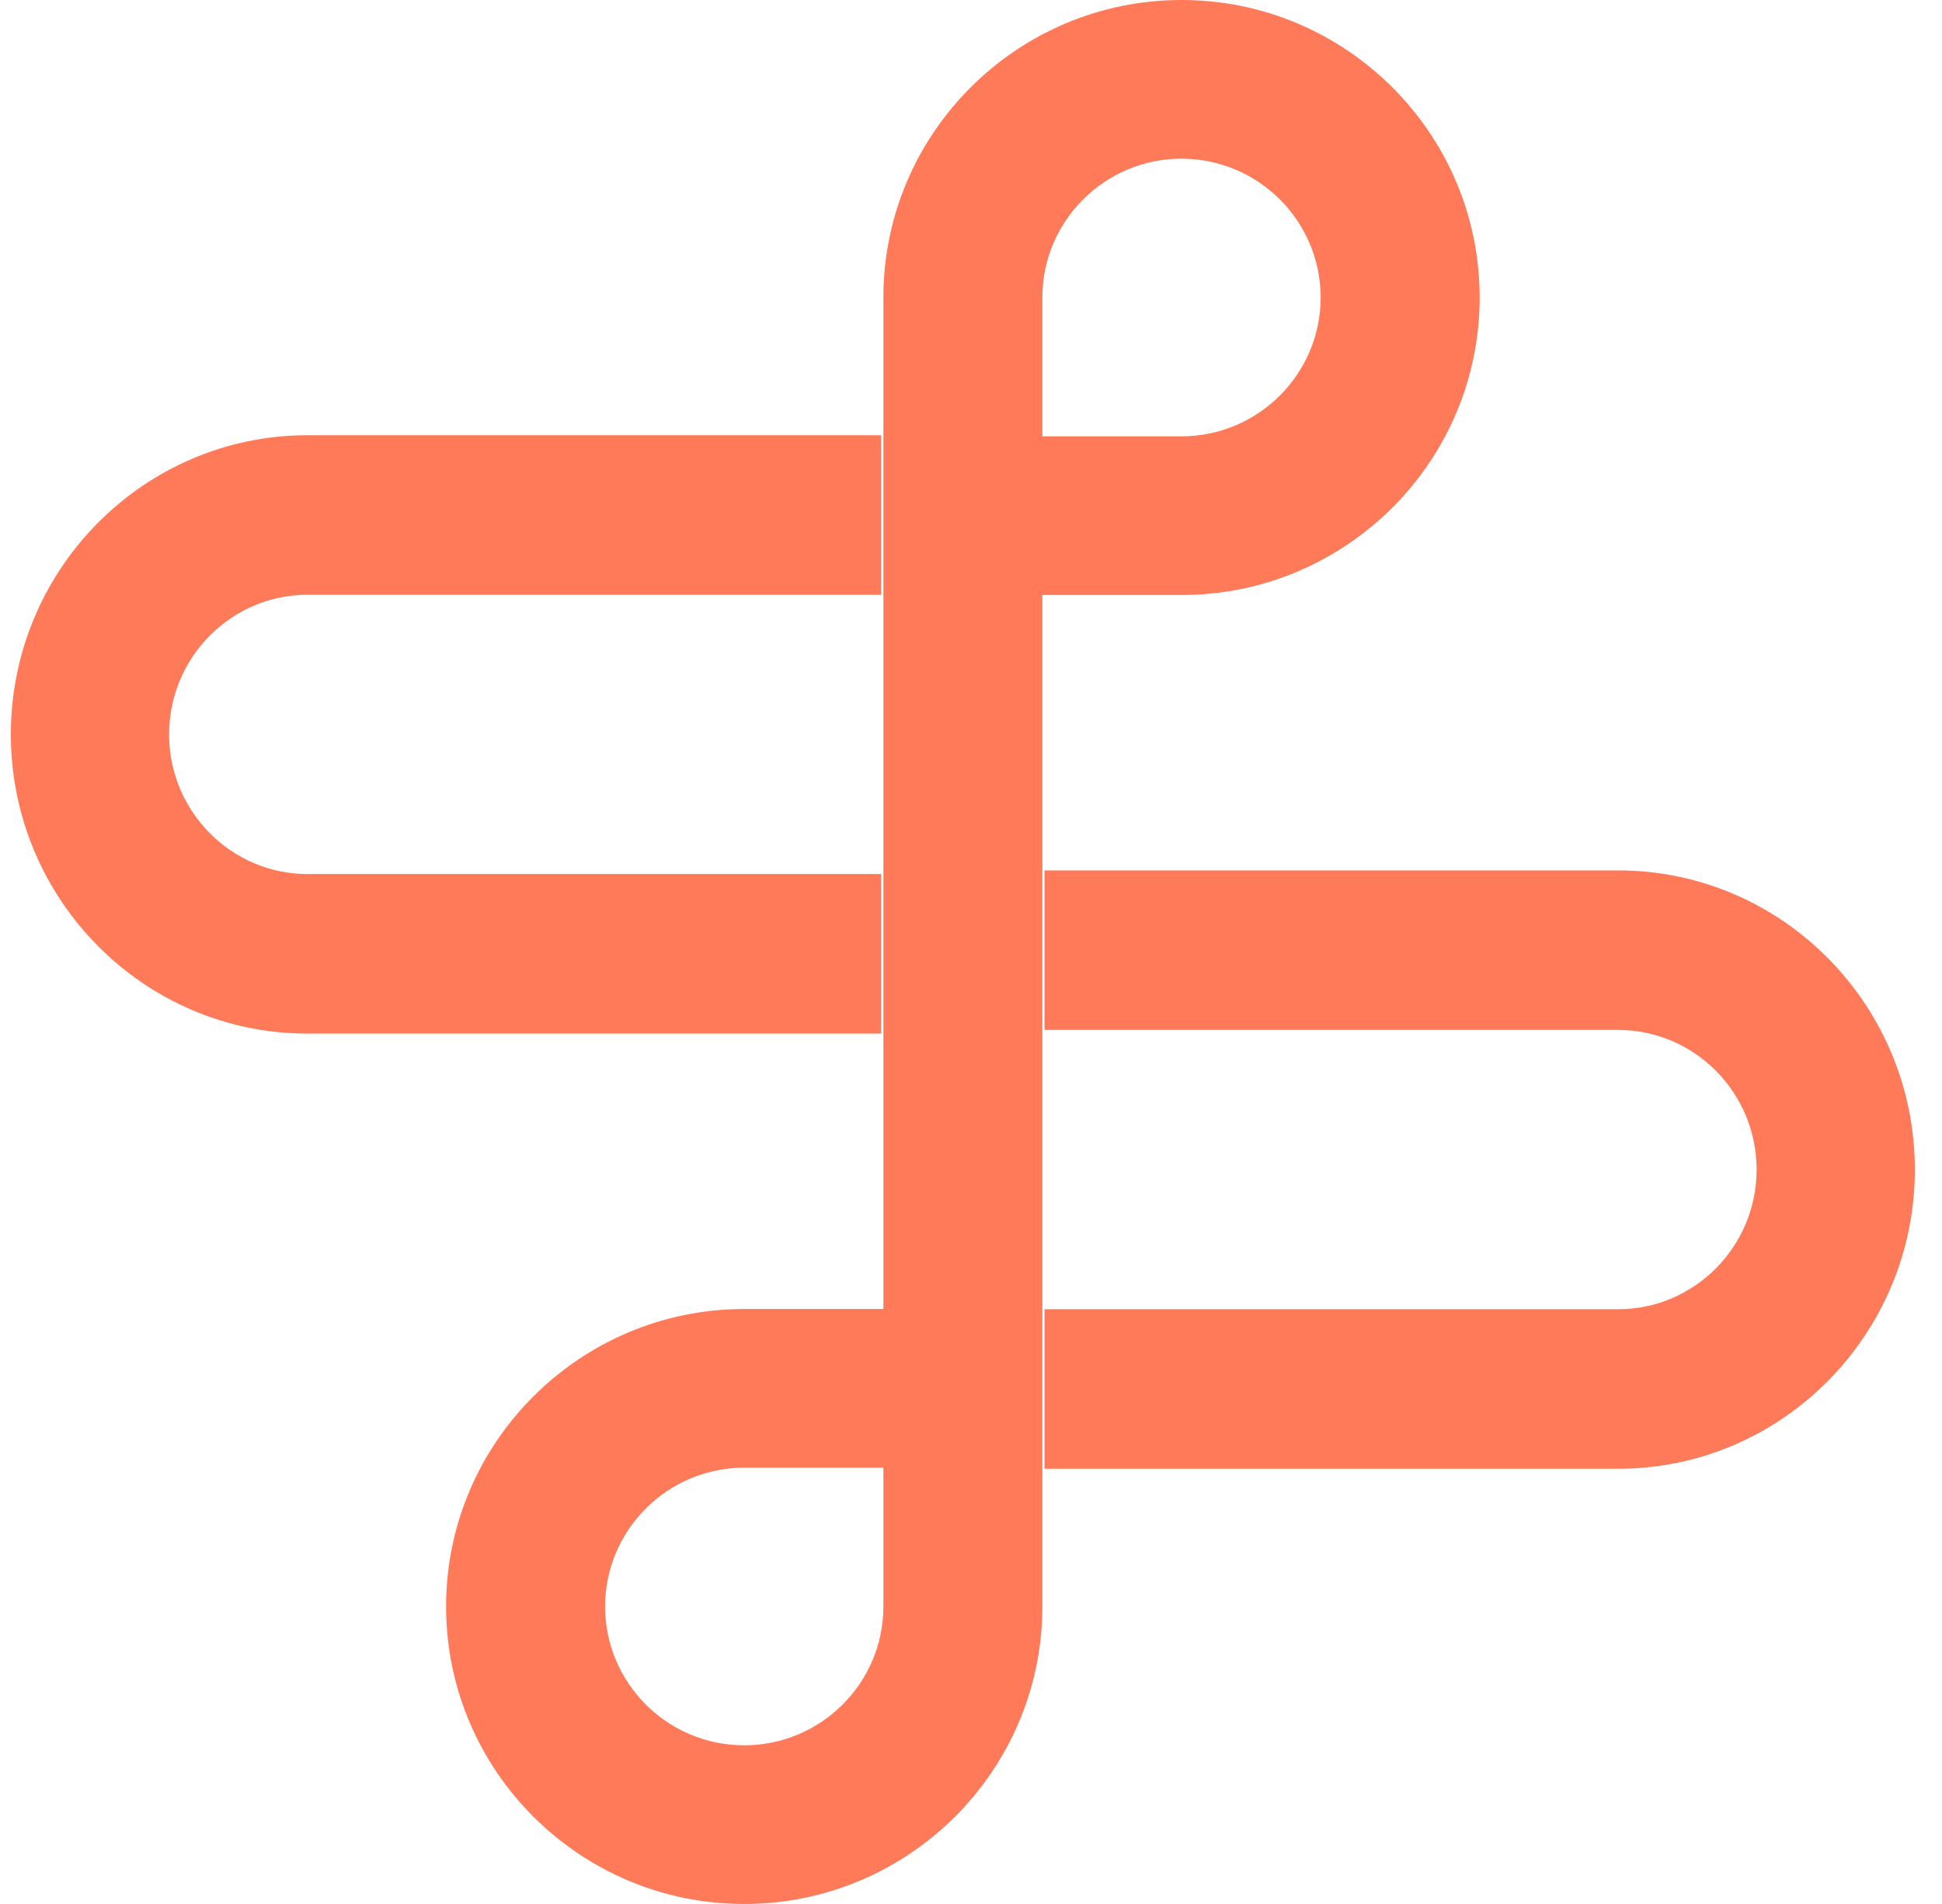 <svg width="51" height="50" viewBox="0 0 51 50" fill="none" xmlns="http://www.w3.org/2000/svg">
<path d="M31.028 0C26.709 0 23.199 3.507 23.199 7.812V34.375H19.544C15.226 34.377 11.715 37.882 11.715 42.188C11.715 46.496 15.226 50 19.543 50C23.861 50 27.374 46.496 27.374 42.188V15.625H31.028C35.345 15.625 38.858 12.122 38.858 7.812C38.858 3.503 35.345 0 31.028 0ZM23.199 42.188C23.199 44.197 21.559 45.833 19.543 45.833C17.528 45.833 15.891 44.197 15.891 42.188C15.891 40.179 17.53 38.544 19.544 38.542H23.199V42.188ZM31.028 11.458H27.374V7.812C27.374 5.803 29.013 4.167 31.028 4.167C33.042 4.167 34.682 5.803 34.682 7.812C34.682 9.822 33.042 11.458 31.028 11.458Z" fill="#FF7A59"/>
<path d="M23.142 11.429H8.077C3.779 11.429 0.285 14.951 0.285 19.286C0.285 23.62 3.779 27.143 8.077 27.143H23.142V22.953H8.077C6.073 22.953 4.441 21.308 4.441 19.286C4.441 17.264 6.073 15.619 8.077 15.619H23.142V11.429Z" fill="#FF7A59"/>
<path d="M27.43 34.381H42.495C44.499 34.381 46.131 32.736 46.131 30.714C46.131 28.692 44.499 27.047 42.495 27.047H27.43V22.857H42.495C46.792 22.857 50.287 26.38 50.287 30.714C50.287 35.046 46.792 38.571 42.495 38.571H27.43V34.381Z" fill="#FF7A59"/>
</svg>
